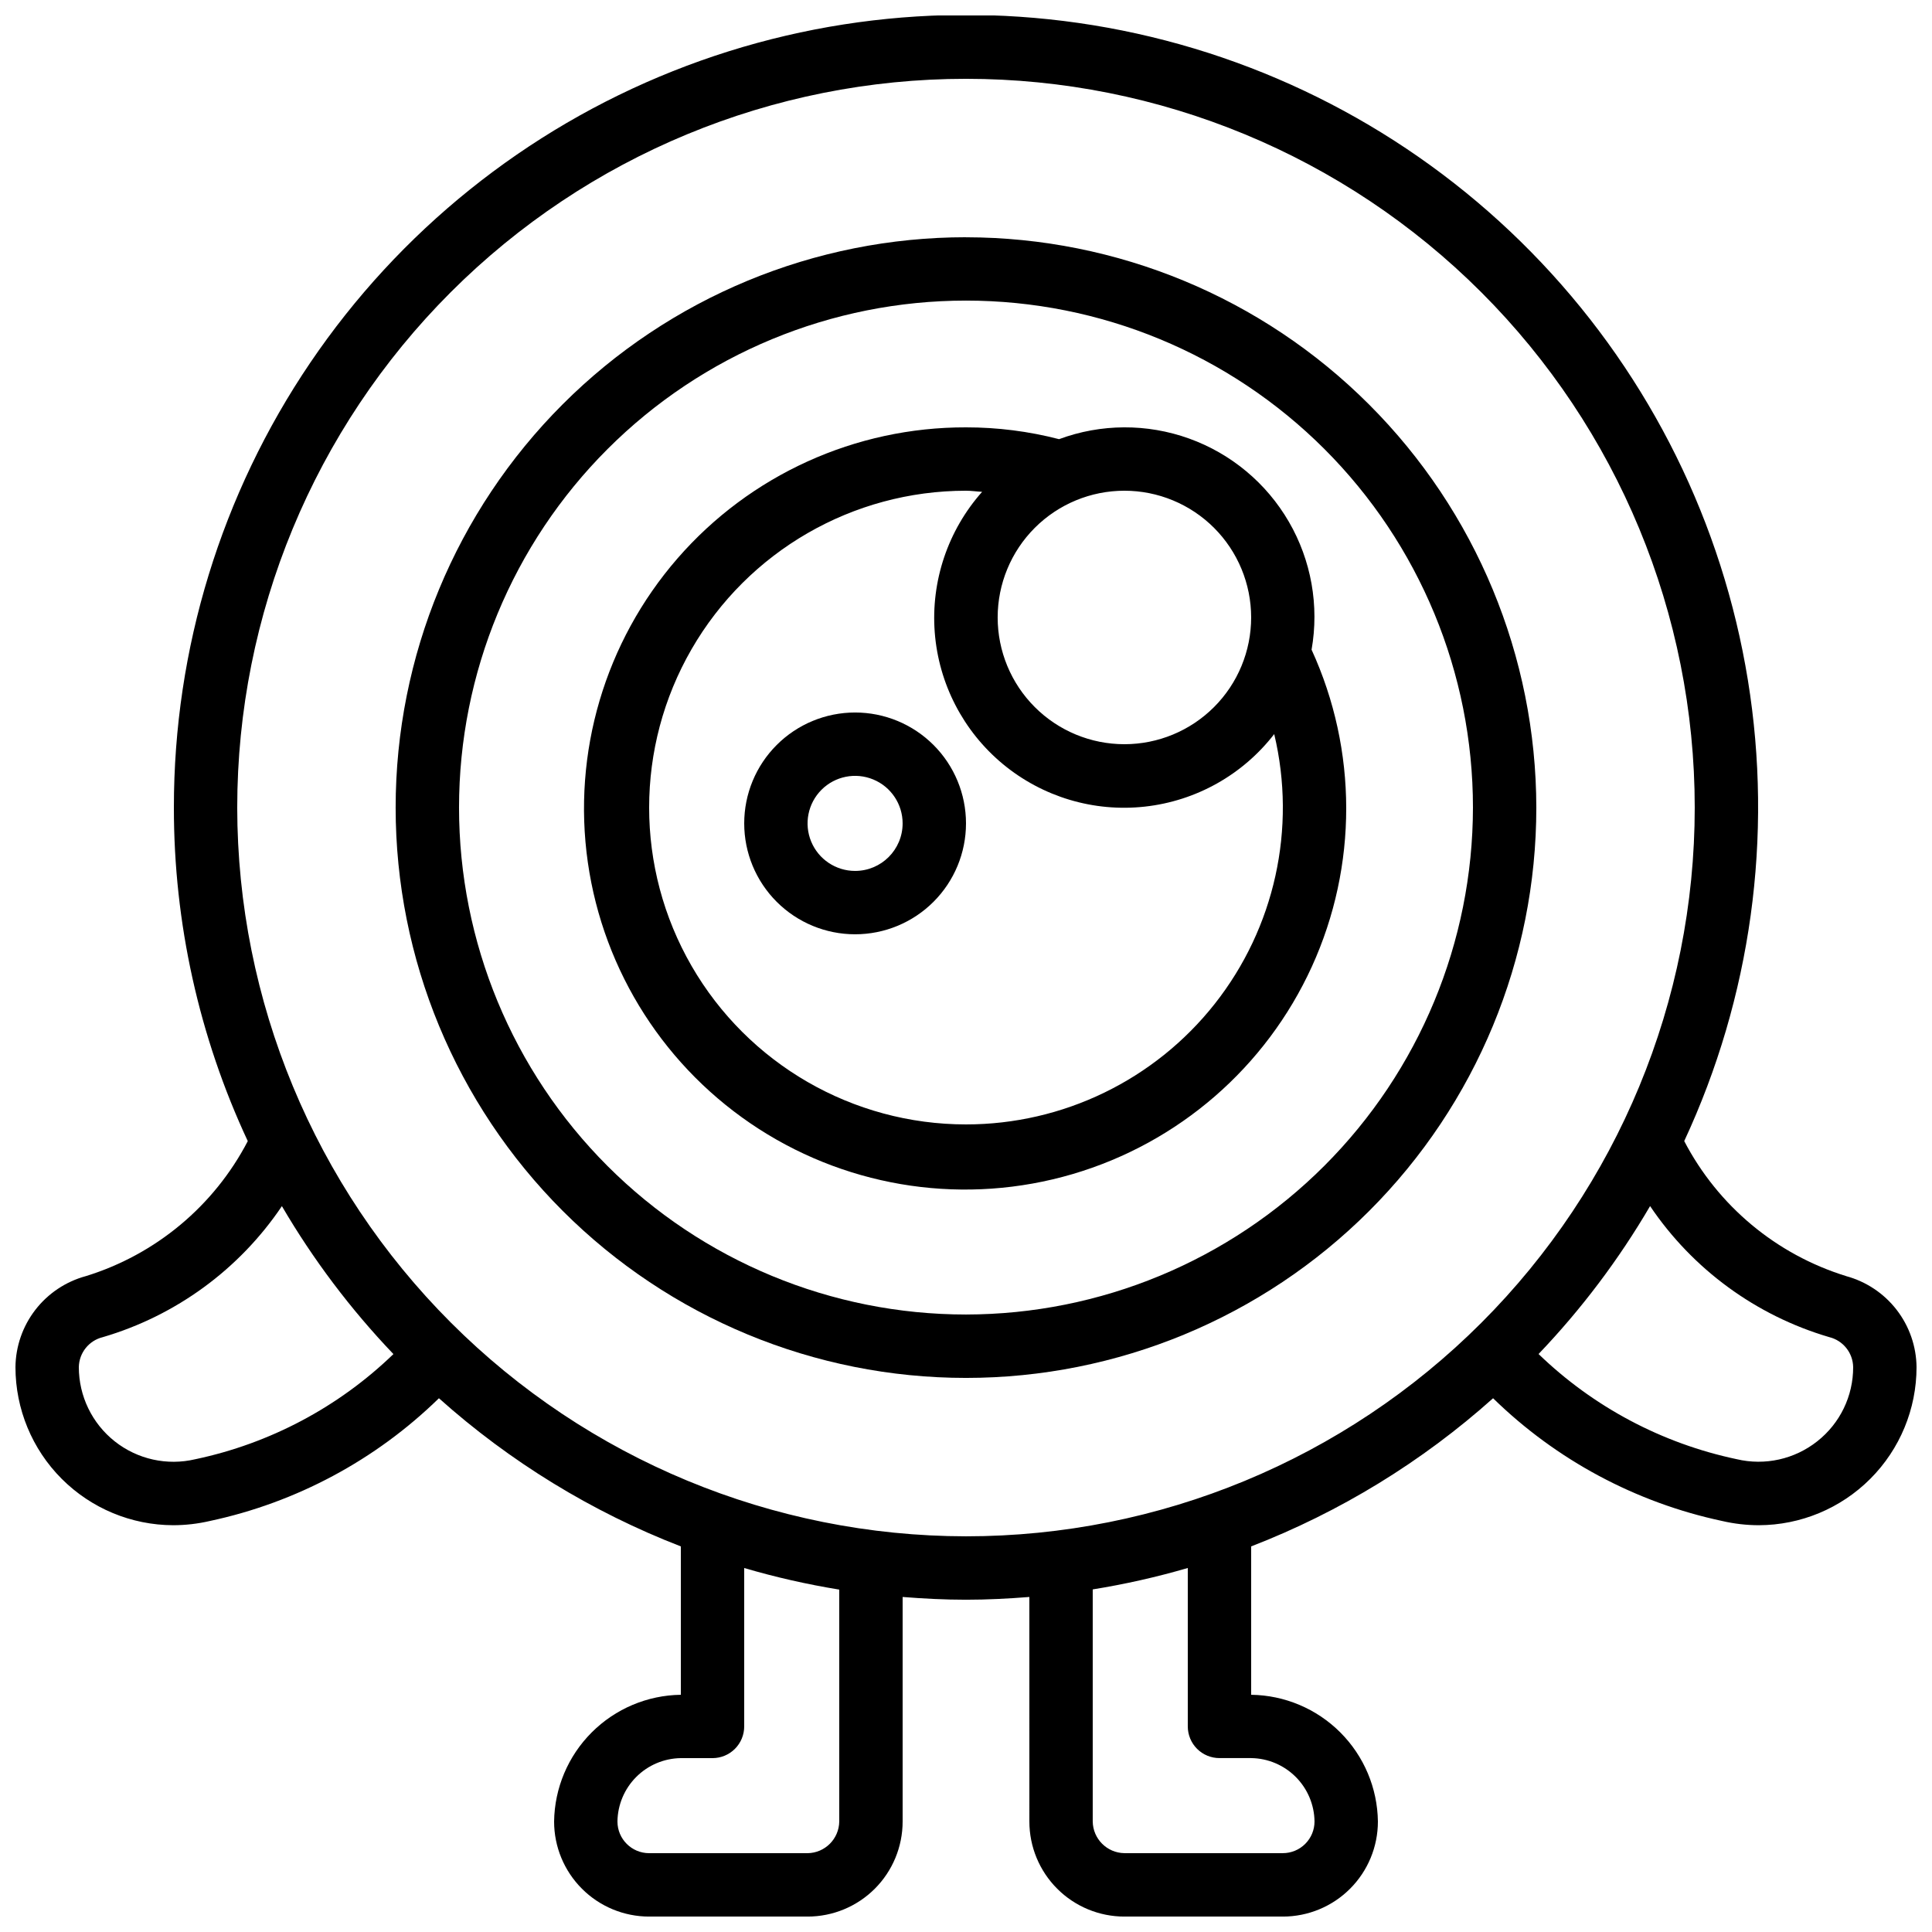 <?xml version="1.0" encoding="UTF-8"?>
<!-- Uploaded to: SVG Repo, www.svgrepo.com, Generator: SVG Repo Mixer Tools -->
<svg width="800px" height="800px" version="1.1" viewBox="144 144 512 512" xmlns="http://www.w3.org/2000/svg">
 <defs>
  <clipPath id="a">
   <path d="m148.09 148.09h503.81v503.81h-503.81z"/>
  </clipPath>
 </defs>
 <g clip-path="url(#a)">
  <path d="m633.22 482.17c-18.496-5.719-33.934-18.598-42.883-35.77 17.73-38.113 23.605-80.672 16.871-122.16s-25.773-80.008-54.645-110.55c-28.875-30.551-66.254-51.73-107.3-60.793s-83.867-5.598-122.92 9.953c-39.051 15.551-72.539 42.469-96.117 77.266-23.582 34.797-36.176 75.875-36.145 117.91-0.023 30.539 6.66 60.711 19.582 88.383-8.945 17.176-24.391 30.055-42.891 35.77-5.32 1.438-10.023 4.574-13.395 8.93-3.371 4.356-5.227 9.695-5.281 15.203 0.008 11.094 4.41 21.734 12.246 29.582 7.84 7.852 18.469 12.277 29.562 12.305 3.262-0.004 6.512-0.379 9.688-1.117 22.914-4.883 43.969-16.164 60.727-32.531 18.836 16.84 40.551 30.141 64.109 39.266v39.32c-8.871 0.117-17.344 3.695-23.617 9.969-6.273 6.273-9.852 14.746-9.969 23.617 0 6.684 2.652 13.09 7.379 17.812 4.723 4.727 11.129 7.379 17.812 7.379h41.984c6.68 0 13.086-2.652 17.812-7.379 4.723-4.723 7.375-11.129 7.375-17.812v-59.508c5.551 0.438 11.133 0.73 16.793 0.73s11.242-0.293 16.793-0.73l0.004 59.508c0 6.684 2.652 13.09 7.379 17.812 4.723 4.727 11.129 7.379 17.812 7.379h41.984-0.004c6.684 0 13.09-2.652 17.812-7.379 4.727-4.723 7.379-11.129 7.379-17.812-0.117-8.871-3.691-17.344-9.965-23.617-6.273-6.273-14.75-9.852-23.621-9.969v-39.32c23.559-9.125 45.277-22.426 64.109-39.266 16.758 16.367 37.816 27.648 60.727 32.531 3.176 0.738 6.426 1.113 9.688 1.117 11.094-0.027 21.727-4.453 29.562-12.305 7.836-7.848 12.242-18.488 12.246-29.582-0.055-5.508-1.91-10.848-5.285-15.207-3.371-4.356-8.078-7.488-13.398-8.926zm-437.47 48.543c-7.461 1.766-15.324 0.023-21.336-4.734-6.016-4.758-9.523-12.004-9.523-19.676 0.066-3.781 2.672-7.047 6.348-7.941 19.387-5.691 36.176-17.973 47.469-34.723 8.293 14.176 18.211 27.332 29.555 39.207-14.531 14.039-32.73 23.699-52.504 27.867zm170.66 96c-0.059 4.613-3.781 8.34-8.395 8.398h-41.984c-4.637 0-8.398-3.758-8.398-8.398 0.059-4.434 1.848-8.672 4.984-11.809 3.137-3.137 7.375-4.926 11.809-4.984h8.398c2.227 0 4.363-0.883 5.938-2.457 1.574-1.574 2.461-3.711 2.461-5.938v-41.984c8.27 2.426 16.68 4.336 25.188 5.719zm-159.54-268.7c0-51.223 20.348-100.34 56.566-136.56s85.34-56.566 136.56-56.566c51.219 0 100.34 20.348 136.56 56.566s56.566 85.34 56.566 136.56c0 51.219-20.348 100.34-56.566 136.56-36.219 36.219-85.34 56.566-136.56 56.566-51.203-0.055-100.3-20.418-136.5-56.625-36.207-36.207-56.574-85.297-56.629-136.5zm260.3 251.9h8.398c4.434 0.059 8.672 1.848 11.809 4.984 3.137 3.137 4.926 7.375 4.984 11.809 0 2.231-0.883 4.363-2.461 5.938-1.574 1.578-3.707 2.461-5.938 2.461h-41.98c-4.613-0.059-8.34-3.785-8.398-8.398v-61.496c8.508-1.367 16.918-3.262 25.191-5.676v41.984c0 2.227 0.883 4.363 2.457 5.938 1.574 1.574 3.711 2.457 5.938 2.457zm158.44-83.969c-6.019 4.773-13.895 6.527-21.371 4.754-19.773-4.168-37.973-13.828-52.504-27.867 11.344-11.875 21.266-25.031 29.555-39.207 11.293 16.75 28.078 29.027 47.461 34.723 3.68 0.895 6.293 4.16 6.356 7.949 0.023 7.664-3.481 14.906-9.496 19.648z"/>
 </g>
 <path d="m400 206.87c-40.086 0-78.531 15.926-106.88 44.27s-44.27 66.789-44.27 106.88 15.926 78.527 44.27 106.87c28.344 28.348 66.789 44.27 106.88 44.27s78.527-15.922 106.87-44.27c28.348-28.344 44.27-66.785 44.27-106.87-0.047-40.074-15.984-78.488-44.32-106.82-28.332-28.336-66.75-44.273-106.82-44.32zm0 285.49c-35.633 0-69.805-14.156-95-39.352-25.195-25.195-39.352-59.367-39.352-94.996 0-35.633 14.156-69.805 39.352-95s59.367-39.352 95-39.352c35.629 0 69.801 14.156 94.996 39.352 25.195 25.195 39.352 59.367 39.352 95-0.043 35.617-14.211 69.766-39.398 94.953-25.184 25.184-59.332 39.352-94.949 39.395z"/>
 <path d="m491.58 316.18c2.055-11.66-0.078-23.672-6.023-33.914-5.941-10.238-15.312-18.051-26.453-22.055-11.145-4.004-23.344-3.945-34.445 0.172-8.055-2.086-16.34-3.137-24.66-3.129-29.316-0.07-57.215 12.602-76.449 34.723-19.234 22.121-27.91 51.512-23.773 80.531 4.141 29.023 20.684 54.812 45.336 70.676 24.652 15.863 54.98 20.23 83.109 11.969 28.125-8.258 51.277-28.332 63.438-55.004 12.16-26.676 12.133-57.316-0.078-83.969zm-16.012-8.547c0 8.91-3.539 17.453-9.836 23.75-6.301 6.301-14.844 9.84-23.75 9.84-8.91 0-17.453-3.539-23.75-9.84-6.301-6.297-9.84-14.84-9.84-23.75 0-8.906 3.539-17.449 9.84-23.75 6.297-6.297 14.84-9.836 23.75-9.836 8.906 0 17.449 3.539 23.75 9.836 6.297 6.301 9.836 14.844 9.836 23.75zm-75.57 134.35c-30 0-57.719-16.008-72.719-41.984-15-25.98-15-57.988 0-83.969s42.719-41.984 72.719-41.984c1.453 0 2.84 0.219 4.273 0.293-9.059 10.199-13.59 23.637-12.555 37.238 1.039 13.598 7.551 26.195 18.051 34.902s24.082 12.781 37.641 11.281c13.559-1.496 25.926-8.434 34.273-19.219 5.957 24.996 0.145 51.344-15.781 71.512-15.926 20.164-40.207 31.93-65.902 31.93z"/>
 <path d="m370.61 332.82c-7.793 0-15.27 3.098-20.781 8.609-5.512 5.508-8.605 12.984-8.605 20.777 0 7.797 3.094 15.27 8.605 20.781 5.512 5.512 12.988 8.609 20.781 8.609s15.27-3.098 20.781-8.609c5.512-5.512 8.609-12.984 8.609-20.781 0-7.793-3.098-15.27-8.609-20.777-5.512-5.512-12.988-8.609-20.781-8.609zm0 41.984c-5.094 0-9.688-3.07-11.637-7.777-1.949-4.703-0.871-10.121 2.731-13.727 3.602-3.602 9.02-4.68 13.727-2.727 4.707 1.949 7.773 6.539 7.773 11.633 0 6.957-5.637 12.598-12.594 12.598z"/>
</svg>